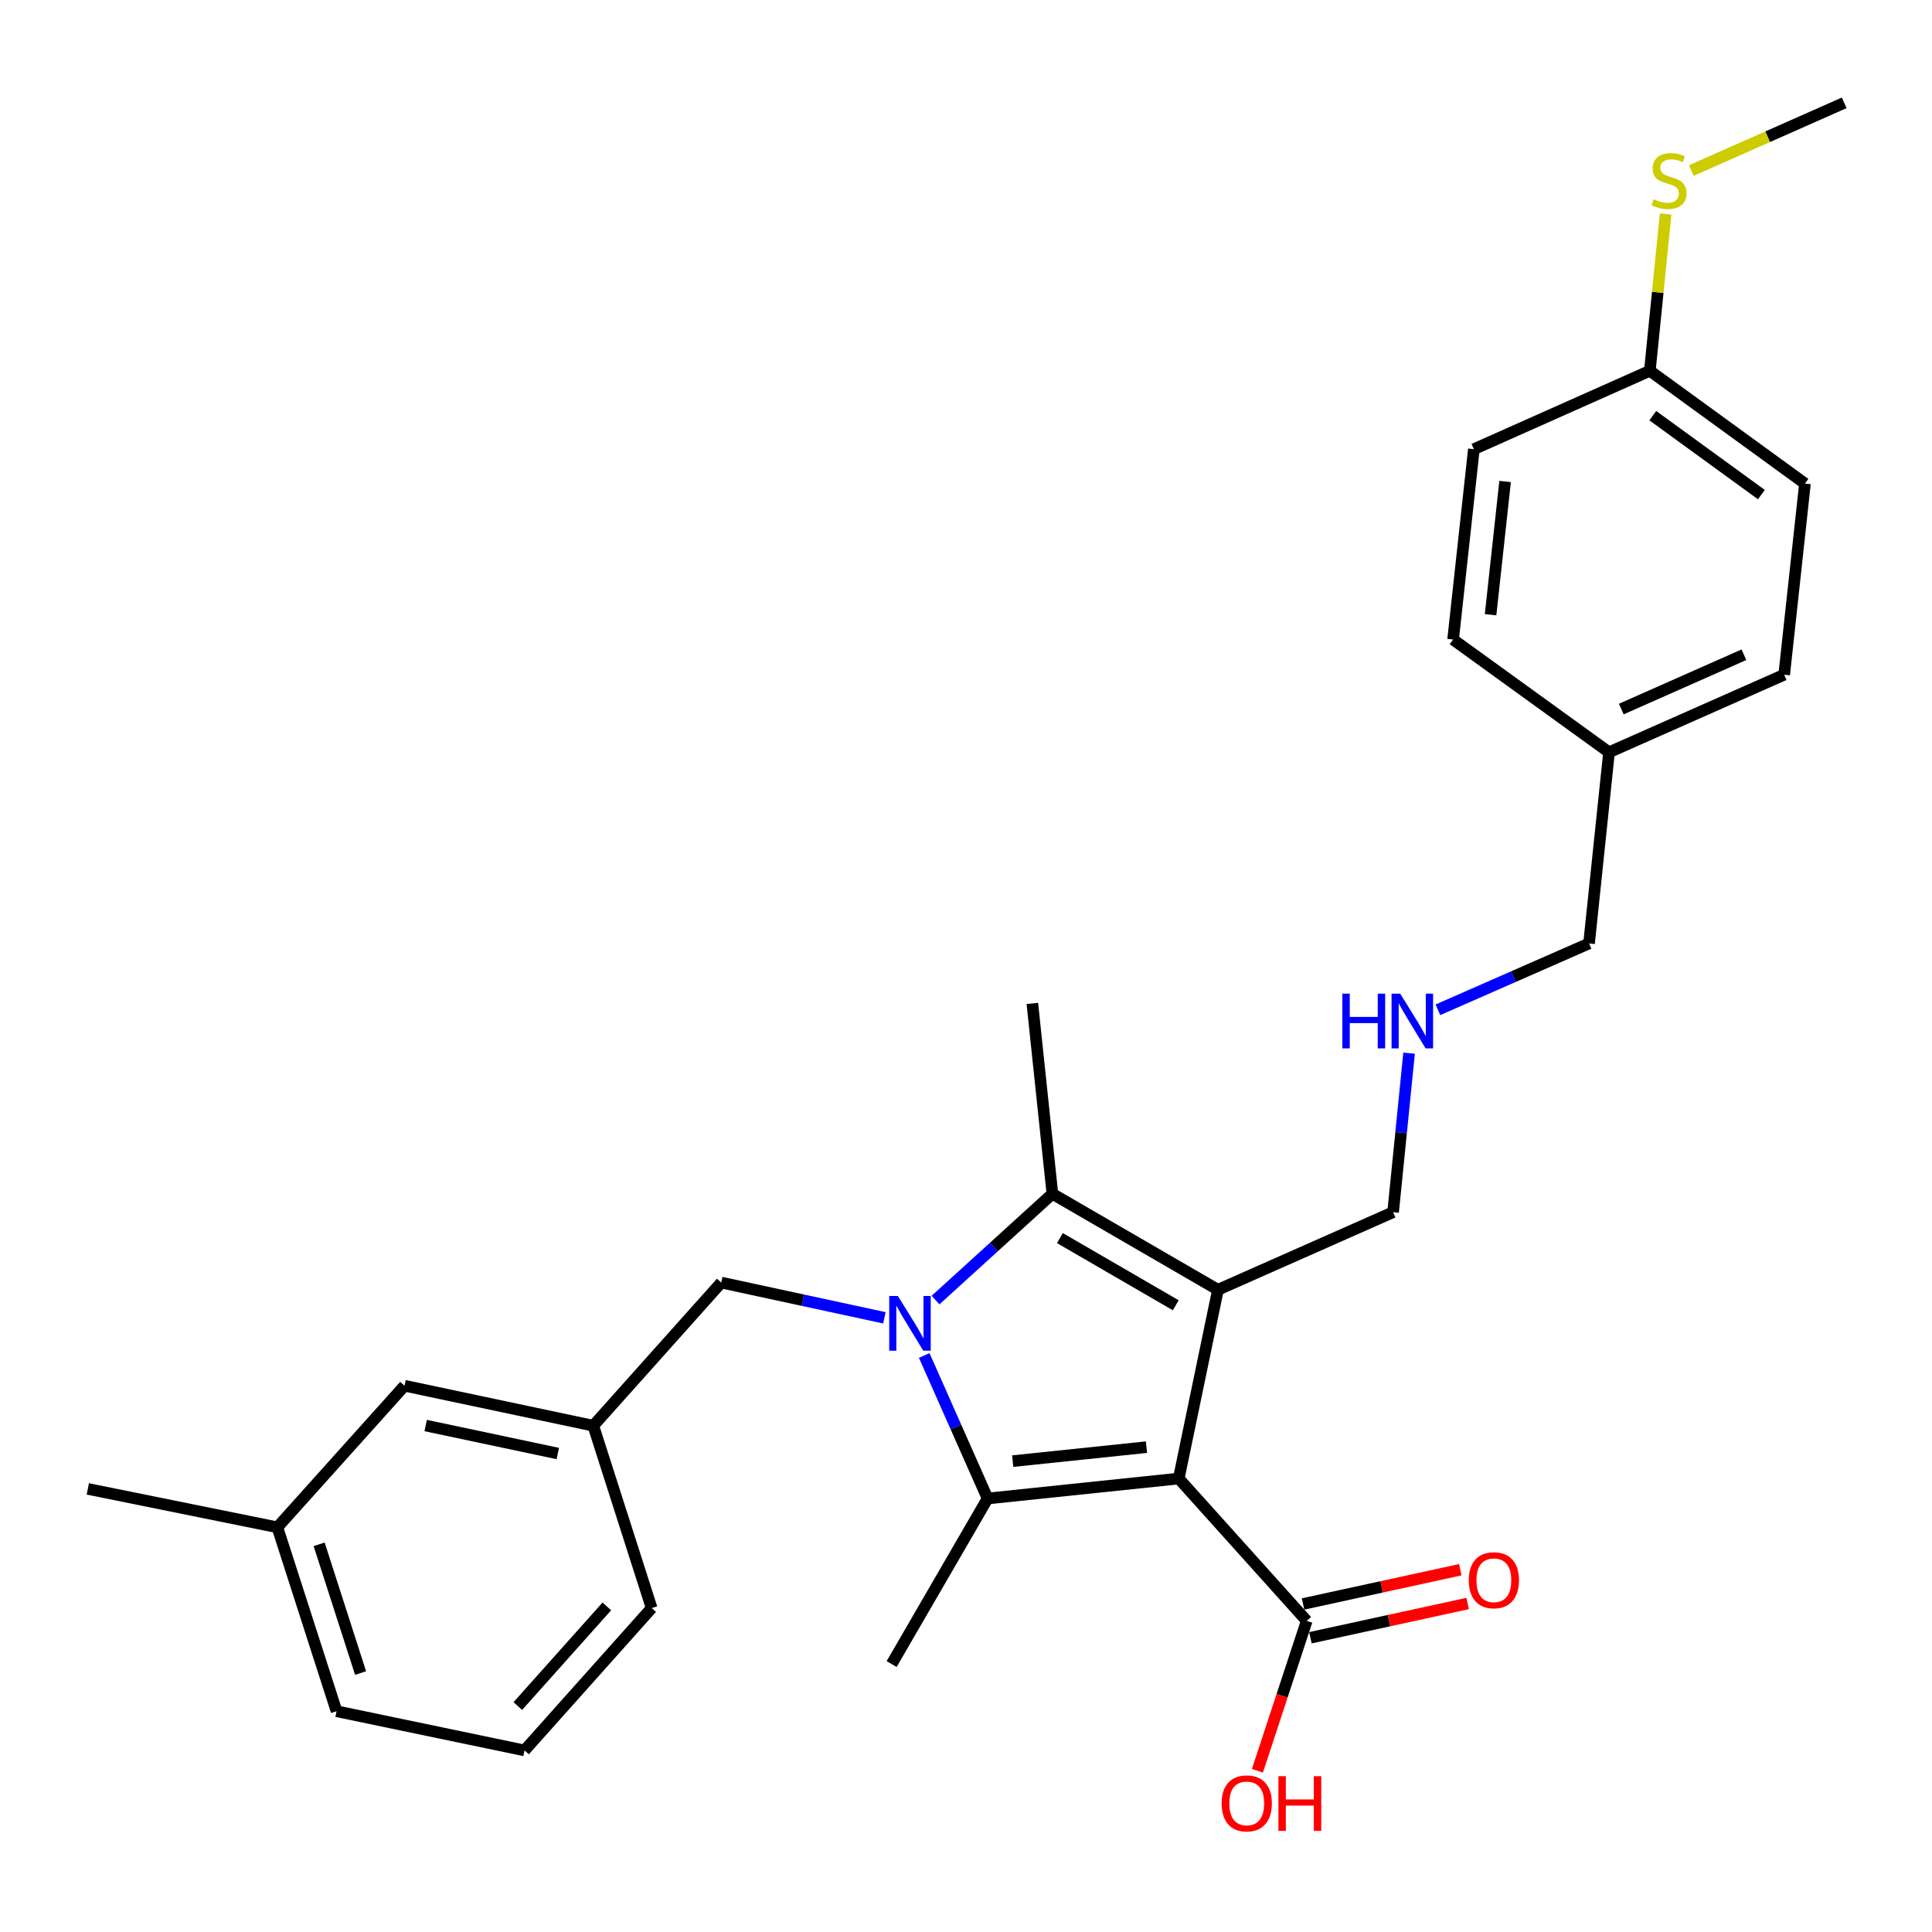 <?xml version='1.0' encoding='iso-8859-1'?>
<svg version='1.1' baseProfile='full'
              xmlns='http://www.w3.org/2000/svg'
                      xmlns:rdkit='http://www.rdkit.org/xml'
                      xmlns:xlink='http://www.w3.org/1999/xlink'
                  xml:space='preserve'
width='1000px' height='1000px' viewBox='0 0 1000 1000'>
<!-- END OF HEADER -->
<rect style='opacity:1.0;fill:#FFFFFF;stroke:none' width='1000' height='1000' x='0' y='0'> </rect>
<path class='bond-1' d='M 610.111,765.285 L 630.402,667.585' style='fill:none;fill-rule:evenodd;stroke:#000000;stroke-width:6px;stroke-linecap:butt;stroke-linejoin:miter;stroke-opacity:1' />
<path class='bond-2' d='M 610.111,765.285 L 511.189,775.619' style='fill:none;fill-rule:evenodd;stroke:#000000;stroke-width:6px;stroke-linecap:butt;stroke-linejoin:miter;stroke-opacity:1' />
<path class='bond-2' d='M 593.414,749.045 L 524.169,756.279' style='fill:none;fill-rule:evenodd;stroke:#000000;stroke-width:6px;stroke-linecap:butt;stroke-linejoin:miter;stroke-opacity:1' />
<path class='bond-4' d='M 610.111,765.285 L 676.361,838.957' style='fill:none;fill-rule:evenodd;stroke:#000000;stroke-width:6px;stroke-linecap:butt;stroke-linejoin:miter;stroke-opacity:1' />
<path class='bond-0' d='M 478.379,701.594 L 494.784,738.607' style='fill:none;fill-rule:evenodd;stroke:#0000FF;stroke-width:6px;stroke-linecap:butt;stroke-linejoin:miter;stroke-opacity:1' />
<path class='bond-0' d='M 494.784,738.607 L 511.189,775.619' style='fill:none;fill-rule:evenodd;stroke:#000000;stroke-width:6px;stroke-linecap:butt;stroke-linejoin:miter;stroke-opacity:1' />
<path class='bond-5' d='M 457.766,682.096 L 415.545,672.977' style='fill:none;fill-rule:evenodd;stroke:#0000FF;stroke-width:6px;stroke-linecap:butt;stroke-linejoin:miter;stroke-opacity:1' />
<path class='bond-5' d='M 415.545,672.977 L 373.324,663.858' style='fill:none;fill-rule:evenodd;stroke:#000000;stroke-width:6px;stroke-linecap:butt;stroke-linejoin:miter;stroke-opacity:1' />
<path class='bond-28' d='M 484.235,672.92 L 514.476,645.415' style='fill:none;fill-rule:evenodd;stroke:#0000FF;stroke-width:6px;stroke-linecap:butt;stroke-linejoin:miter;stroke-opacity:1' />
<path class='bond-28' d='M 514.476,645.415 L 544.716,617.91' style='fill:none;fill-rule:evenodd;stroke:#000000;stroke-width:6px;stroke-linecap:butt;stroke-linejoin:miter;stroke-opacity:1' />
<path class='bond-3' d='M 630.402,667.585 L 544.716,617.91' style='fill:none;fill-rule:evenodd;stroke:#000000;stroke-width:6px;stroke-linecap:butt;stroke-linejoin:miter;stroke-opacity:1' />
<path class='bond-3' d='M 608.579,675.608 L 548.598,640.835' style='fill:none;fill-rule:evenodd;stroke:#000000;stroke-width:6px;stroke-linecap:butt;stroke-linejoin:miter;stroke-opacity:1' />
<path class='bond-7' d='M 630.402,667.585 L 721.067,627.43' style='fill:none;fill-rule:evenodd;stroke:#000000;stroke-width:6px;stroke-linecap:butt;stroke-linejoin:miter;stroke-opacity:1' />
<path class='bond-10' d='M 511.189,775.619 L 461.504,861.315' style='fill:none;fill-rule:evenodd;stroke:#000000;stroke-width:6px;stroke-linecap:butt;stroke-linejoin:miter;stroke-opacity:1' />
<path class='bond-13' d='M 544.716,617.91 L 534.342,519.375' style='fill:none;fill-rule:evenodd;stroke:#000000;stroke-width:6px;stroke-linecap:butt;stroke-linejoin:miter;stroke-opacity:1' />
<path class='bond-6' d='M 678.265,847.696 L 718.958,838.829' style='fill:none;fill-rule:evenodd;stroke:#000000;stroke-width:6px;stroke-linecap:butt;stroke-linejoin:miter;stroke-opacity:1' />
<path class='bond-6' d='M 718.958,838.829 L 759.652,829.962' style='fill:none;fill-rule:evenodd;stroke:#FF0000;stroke-width:6px;stroke-linecap:butt;stroke-linejoin:miter;stroke-opacity:1' />
<path class='bond-6' d='M 674.457,830.219 L 715.15,821.352' style='fill:none;fill-rule:evenodd;stroke:#000000;stroke-width:6px;stroke-linecap:butt;stroke-linejoin:miter;stroke-opacity:1' />
<path class='bond-6' d='M 715.15,821.352 L 755.844,812.486' style='fill:none;fill-rule:evenodd;stroke:#FF0000;stroke-width:6px;stroke-linecap:butt;stroke-linejoin:miter;stroke-opacity:1' />
<path class='bond-11' d='M 676.361,838.957 L 663.598,877.751' style='fill:none;fill-rule:evenodd;stroke:#000000;stroke-width:6px;stroke-linecap:butt;stroke-linejoin:miter;stroke-opacity:1' />
<path class='bond-11' d='M 663.598,877.751 L 650.836,916.544' style='fill:none;fill-rule:evenodd;stroke:#FF0000;stroke-width:6px;stroke-linecap:butt;stroke-linejoin:miter;stroke-opacity:1' />
<path class='bond-8' d='M 373.324,663.858 L 307.084,737.948' style='fill:none;fill-rule:evenodd;stroke:#000000;stroke-width:6px;stroke-linecap:butt;stroke-linejoin:miter;stroke-opacity:1' />
<path class='bond-9' d='M 721.067,627.43 L 725.204,586.277' style='fill:none;fill-rule:evenodd;stroke:#000000;stroke-width:6px;stroke-linecap:butt;stroke-linejoin:miter;stroke-opacity:1' />
<path class='bond-9' d='M 725.204,586.277 L 729.341,545.124' style='fill:none;fill-rule:evenodd;stroke:#0000FF;stroke-width:6px;stroke-linecap:butt;stroke-linejoin:miter;stroke-opacity:1' />
<path class='bond-12' d='M 307.084,737.948 L 209.384,717.25' style='fill:none;fill-rule:evenodd;stroke:#000000;stroke-width:6px;stroke-linecap:butt;stroke-linejoin:miter;stroke-opacity:1' />
<path class='bond-12' d='M 288.722,752.342 L 220.332,737.853' style='fill:none;fill-rule:evenodd;stroke:#000000;stroke-width:6px;stroke-linecap:butt;stroke-linejoin:miter;stroke-opacity:1' />
<path class='bond-24' d='M 307.084,737.948 L 337.302,832.339' style='fill:none;fill-rule:evenodd;stroke:#000000;stroke-width:6px;stroke-linecap:butt;stroke-linejoin:miter;stroke-opacity:1' />
<path class='bond-22' d='M 744.251,522.666 L 783.367,505.494' style='fill:none;fill-rule:evenodd;stroke:#0000FF;stroke-width:6px;stroke-linecap:butt;stroke-linejoin:miter;stroke-opacity:1' />
<path class='bond-22' d='M 783.367,505.494 L 822.484,488.322' style='fill:none;fill-rule:evenodd;stroke:#000000;stroke-width:6px;stroke-linecap:butt;stroke-linejoin:miter;stroke-opacity:1' />
<path class='bond-17' d='M 209.384,717.25 L 143.562,790.535' style='fill:none;fill-rule:evenodd;stroke:#000000;stroke-width:6px;stroke-linecap:butt;stroke-linejoin:miter;stroke-opacity:1' />
<path class='bond-14' d='M 853.954,191.923 L 934.244,250.293' style='fill:none;fill-rule:evenodd;stroke:#000000;stroke-width:6px;stroke-linecap:butt;stroke-linejoin:miter;stroke-opacity:1' />
<path class='bond-14' d='M 855.48,215.146 L 911.683,256.005' style='fill:none;fill-rule:evenodd;stroke:#000000;stroke-width:6px;stroke-linecap:butt;stroke-linejoin:miter;stroke-opacity:1' />
<path class='bond-15' d='M 853.954,191.923 L 858.043,151.334' style='fill:none;fill-rule:evenodd;stroke:#000000;stroke-width:6px;stroke-linecap:butt;stroke-linejoin:miter;stroke-opacity:1' />
<path class='bond-15' d='M 858.043,151.334 L 862.132,110.745' style='fill:none;fill-rule:evenodd;stroke:#CCCC00;stroke-width:6px;stroke-linecap:butt;stroke-linejoin:miter;stroke-opacity:1' />
<path class='bond-30' d='M 853.954,191.923 L 762.872,232.496' style='fill:none;fill-rule:evenodd;stroke:#000000;stroke-width:6px;stroke-linecap:butt;stroke-linejoin:miter;stroke-opacity:1' />
<path class='bond-26' d='M 875.44,88.269 L 914.993,70.751' style='fill:none;fill-rule:evenodd;stroke:#CCCC00;stroke-width:6px;stroke-linecap:butt;stroke-linejoin:miter;stroke-opacity:1' />
<path class='bond-26' d='M 914.993,70.751 L 954.545,53.233' style='fill:none;fill-rule:evenodd;stroke:#000000;stroke-width:6px;stroke-linecap:butt;stroke-linejoin:miter;stroke-opacity:1' />
<path class='bond-16' d='M 832.828,389.38 L 822.484,488.322' style='fill:none;fill-rule:evenodd;stroke:#000000;stroke-width:6px;stroke-linecap:butt;stroke-linejoin:miter;stroke-opacity:1' />
<path class='bond-20' d='M 832.828,389.38 L 752.12,331.021' style='fill:none;fill-rule:evenodd;stroke:#000000;stroke-width:6px;stroke-linecap:butt;stroke-linejoin:miter;stroke-opacity:1' />
<path class='bond-21' d='M 832.828,389.38 L 923.493,349.225' style='fill:none;fill-rule:evenodd;stroke:#000000;stroke-width:6px;stroke-linecap:butt;stroke-linejoin:miter;stroke-opacity:1' />
<path class='bond-21' d='M 839.184,367.003 L 902.65,338.894' style='fill:none;fill-rule:evenodd;stroke:#000000;stroke-width:6px;stroke-linecap:butt;stroke-linejoin:miter;stroke-opacity:1' />
<path class='bond-27' d='M 143.562,790.535 L 45.455,770.651' style='fill:none;fill-rule:evenodd;stroke:#000000;stroke-width:6px;stroke-linecap:butt;stroke-linejoin:miter;stroke-opacity:1' />
<path class='bond-29' d='M 143.562,790.535 L 174.207,885.73' style='fill:none;fill-rule:evenodd;stroke:#000000;stroke-width:6px;stroke-linecap:butt;stroke-linejoin:miter;stroke-opacity:1' />
<path class='bond-29' d='M 165.185,799.333 L 186.637,865.97' style='fill:none;fill-rule:evenodd;stroke:#000000;stroke-width:6px;stroke-linecap:butt;stroke-linejoin:miter;stroke-opacity:1' />
<path class='bond-18' d='M 762.872,232.496 L 752.12,331.021' style='fill:none;fill-rule:evenodd;stroke:#000000;stroke-width:6px;stroke-linecap:butt;stroke-linejoin:miter;stroke-opacity:1' />
<path class='bond-18' d='M 779.04,249.215 L 771.514,318.182' style='fill:none;fill-rule:evenodd;stroke:#000000;stroke-width:6px;stroke-linecap:butt;stroke-linejoin:miter;stroke-opacity:1' />
<path class='bond-19' d='M 934.244,250.293 L 923.493,349.225' style='fill:none;fill-rule:evenodd;stroke:#000000;stroke-width:6px;stroke-linecap:butt;stroke-linejoin:miter;stroke-opacity:1' />
<path class='bond-23' d='M 271.49,906.022 L 337.302,832.339' style='fill:none;fill-rule:evenodd;stroke:#000000;stroke-width:6px;stroke-linecap:butt;stroke-linejoin:miter;stroke-opacity:1' />
<path class='bond-23' d='M 268.022,883.054 L 314.091,831.477' style='fill:none;fill-rule:evenodd;stroke:#000000;stroke-width:6px;stroke-linecap:butt;stroke-linejoin:miter;stroke-opacity:1' />
<path class='bond-25' d='M 271.49,906.022 L 174.207,885.73' style='fill:none;fill-rule:evenodd;stroke:#000000;stroke-width:6px;stroke-linecap:butt;stroke-linejoin:miter;stroke-opacity:1' />
<path  class='atom-1' d='M 464.744 670.795
L 474.024 685.795
Q 474.944 687.275, 476.424 689.955
Q 477.904 692.635, 477.984 692.795
L 477.984 670.795
L 481.744 670.795
L 481.744 699.115
L 477.864 699.115
L 467.904 682.715
Q 466.744 680.795, 465.504 678.595
Q 464.304 676.395, 463.944 675.715
L 463.944 699.115
L 460.264 699.115
L 460.264 670.795
L 464.744 670.795
' fill='#0000FF'/>
<path  class='atom-7' d='M 760.226 817.931
Q 760.226 811.131, 763.586 807.331
Q 766.946 803.531, 773.226 803.531
Q 779.506 803.531, 782.866 807.331
Q 786.226 811.131, 786.226 817.931
Q 786.226 824.811, 782.826 828.731
Q 779.426 832.611, 773.226 832.611
Q 766.986 832.611, 763.586 828.731
Q 760.226 824.851, 760.226 817.931
M 773.226 829.411
Q 777.546 829.411, 779.866 826.531
Q 782.226 823.611, 782.226 817.931
Q 782.226 812.371, 779.866 809.571
Q 777.546 806.731, 773.226 806.731
Q 768.906 806.731, 766.546 809.531
Q 764.226 812.331, 764.226 817.931
Q 764.226 823.651, 766.546 826.531
Q 768.906 829.411, 773.226 829.411
' fill='#FF0000'/>
<path  class='atom-10' d='M 694.794 514.318
L 698.634 514.318
L 698.634 526.358
L 713.114 526.358
L 713.114 514.318
L 716.954 514.318
L 716.954 542.638
L 713.114 542.638
L 713.114 529.558
L 698.634 529.558
L 698.634 542.638
L 694.794 542.638
L 694.794 514.318
' fill='#0000FF'/>
<path  class='atom-10' d='M 724.754 514.318
L 734.034 529.318
Q 734.954 530.798, 736.434 533.478
Q 737.914 536.158, 737.994 536.318
L 737.994 514.318
L 741.754 514.318
L 741.754 542.638
L 737.874 542.638
L 727.914 526.238
Q 726.754 524.318, 725.514 522.118
Q 724.314 519.918, 723.954 519.238
L 723.954 542.638
L 720.274 542.638
L 720.274 514.318
L 724.754 514.318
' fill='#0000FF'/>
<path  class='atom-12' d='M 632.308 933.428
Q 632.308 926.628, 635.668 922.828
Q 639.028 919.028, 645.308 919.028
Q 651.588 919.028, 654.948 922.828
Q 658.308 926.628, 658.308 933.428
Q 658.308 940.308, 654.908 944.228
Q 651.508 948.108, 645.308 948.108
Q 639.068 948.108, 635.668 944.228
Q 632.308 940.348, 632.308 933.428
M 645.308 944.908
Q 649.628 944.908, 651.948 942.028
Q 654.308 939.108, 654.308 933.428
Q 654.308 927.868, 651.948 925.068
Q 649.628 922.228, 645.308 922.228
Q 640.988 922.228, 638.628 925.028
Q 636.308 927.828, 636.308 933.428
Q 636.308 939.148, 638.628 942.028
Q 640.988 944.908, 645.308 944.908
' fill='#FF0000'/>
<path  class='atom-12' d='M 661.708 919.348
L 665.548 919.348
L 665.548 931.388
L 680.028 931.388
L 680.028 919.348
L 683.868 919.348
L 683.868 947.668
L 680.028 947.668
L 680.028 934.588
L 665.548 934.588
L 665.548 947.668
L 661.708 947.668
L 661.708 919.348
' fill='#FF0000'/>
<path  class='atom-16' d='M 855.881 103.109
Q 856.201 103.229, 857.521 103.789
Q 858.841 104.349, 860.281 104.709
Q 861.761 105.029, 863.201 105.029
Q 865.881 105.029, 867.441 103.749
Q 869.001 102.429, 869.001 100.149
Q 869.001 98.589, 868.201 97.629
Q 867.441 96.669, 866.241 96.149
Q 865.041 95.629, 863.041 95.029
Q 860.521 94.269, 859.001 93.549
Q 857.521 92.829, 856.441 91.309
Q 855.401 89.789, 855.401 87.229
Q 855.401 83.669, 857.801 81.469
Q 860.241 79.269, 865.041 79.269
Q 868.321 79.269, 872.041 80.829
L 871.121 83.909
Q 867.721 82.509, 865.161 82.509
Q 862.401 82.509, 860.881 83.669
Q 859.361 84.789, 859.401 86.749
Q 859.401 88.269, 860.161 89.189
Q 860.961 90.109, 862.081 90.629
Q 863.241 91.149, 865.161 91.749
Q 867.721 92.549, 869.241 93.349
Q 870.761 94.149, 871.841 95.789
Q 872.961 97.389, 872.961 100.149
Q 872.961 104.069, 870.321 106.189
Q 867.721 108.269, 863.361 108.269
Q 860.841 108.269, 858.921 107.709
Q 857.041 107.189, 854.801 106.269
L 855.881 103.109
' fill='#CCCC00'/>
</svg>
